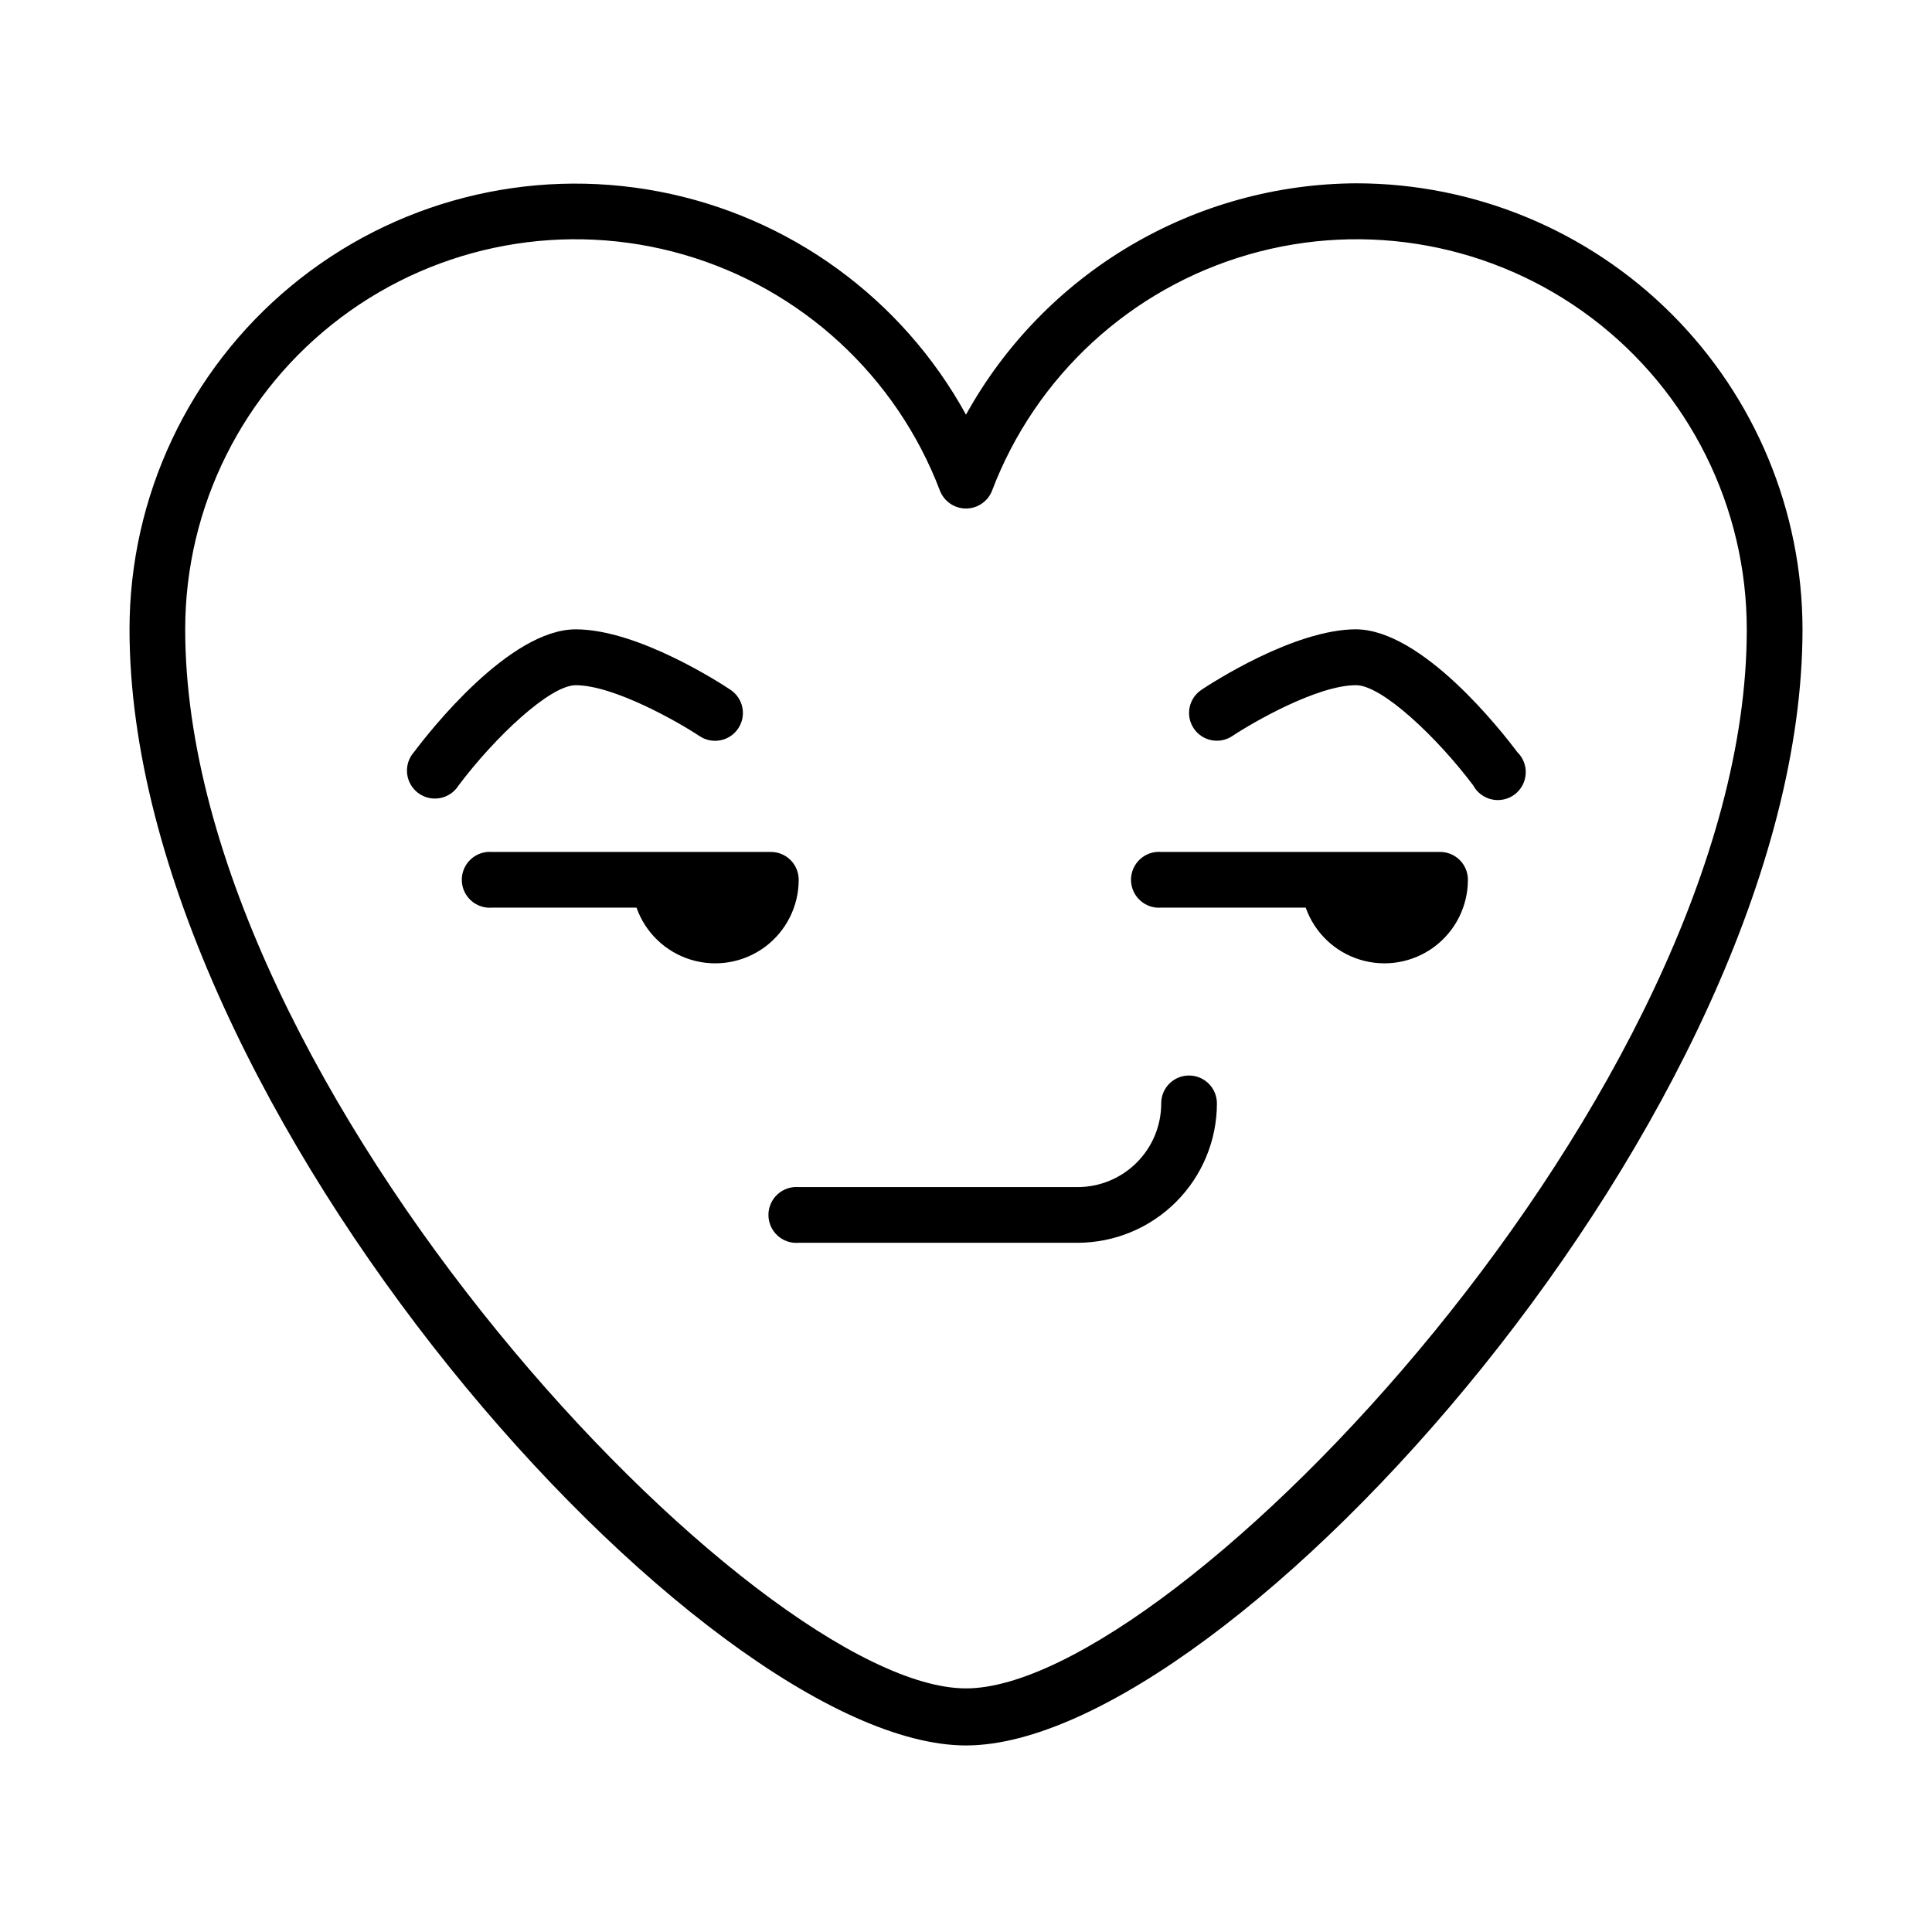 <?xml version="1.0" encoding="UTF-8"?>
<!-- Uploaded to: ICON Repo, www.iconrepo.com, Generator: ICON Repo Mixer Tools -->
<svg fill="#000000" width="800px" height="800px" version="1.1" viewBox="144 144 512 512" xmlns="http://www.w3.org/2000/svg">
 <g>
  <path d="m503.43 192.58c-21.133 0.102-41.855 5.84-60.035 16.617-18.18 10.777-33.16 26.203-43.395 44.695-16.961-30.855-46.797-52.535-81.383-59.137-34.582-6.602-70.309 2.562-97.441 25-27.133 22.438-42.844 55.809-42.852 91.016 0 126.91 152.1 295.79 221.68 295.79 69.574 0 221.68-168.88 221.68-295.79-0.043-31.344-12.512-61.391-34.68-83.547-22.168-22.16-52.223-34.621-83.566-34.645zm-103.43 398.86c-55.422 0-206.92-159.05-206.92-280.67 0.008-32.492 15.289-63.094 41.262-82.617s59.617-25.703 90.832-16.68c31.215 9.023 56.371 32.199 67.922 62.57 1.105 2.844 3.848 4.719 6.902 4.719 3.051 0 5.793-1.875 6.902-4.719 11.555-30.391 36.73-53.57 67.969-62.586 31.234-9.012 64.895-2.805 90.863 16.754 25.965 19.562 41.219 50.199 41.18 82.711 0 121.47-151.5 280.52-206.91 280.52z"/>
  <path d="m355.66 377.28c0.039-1.984-0.723-3.902-2.117-5.316-1.395-1.414-3.305-2.203-5.289-2.191h-73.859c-2.062-0.172-4.102 0.531-5.625 1.934-1.523 1.402-2.391 3.379-2.391 5.449 0 2.07 0.867 4.043 2.391 5.445 1.523 1.402 3.562 2.106 5.625 1.934h38.289c2.336 6.621 7.676 11.742 14.391 13.793 6.715 2.055 14.004 0.797 19.645-3.383 5.637-4.184 8.957-10.797 8.941-17.816z"/>
  <path d="m525.6 369.77h-73.859c-2.062-0.172-4.102 0.531-5.625 1.934-1.523 1.402-2.391 3.379-2.391 5.449 0 2.07 0.867 4.043 2.391 5.445 1.523 1.402 3.562 2.106 5.625 1.934h38.289c2.336 6.621 7.676 11.742 14.391 13.793 6.715 2.055 14.004 0.797 19.645-3.383 5.637-4.184 8.957-10.797 8.941-17.816 0-1.961-0.781-3.836-2.172-5.219-1.391-1.379-3.273-2.148-5.234-2.137z"/>
  <path d="m459.09 429.02c-1.957 0-3.836 0.781-5.219 2.172-1.379 1.391-2.148 3.273-2.137 5.234 0 5.879-2.336 11.516-6.492 15.672-4.156 4.16-9.793 6.492-15.676 6.492h-73.906c-2.062-0.168-4.106 0.531-5.629 1.934-1.523 1.402-2.387 3.379-2.387 5.449 0 2.07 0.863 4.047 2.387 5.449 1.523 1.402 3.566 2.102 5.629 1.93h73.906c9.793-0.012 19.176-3.906 26.102-10.828 6.922-6.926 10.816-16.309 10.828-26.098 0-1.965-0.777-3.852-2.168-5.238-1.391-1.391-3.273-2.168-5.238-2.168z"/>
  <path d="m503.43 310.77c-16.523 0-38.594 14.41-41.012 16.02l0.004 0.004c-3.394 2.238-4.332 6.805-2.094 10.199 2.242 3.394 6.809 4.332 10.203 2.094 5.691-3.777 22.621-13.504 32.848-13.504 6.852 0 21.461 13.805 31.035 26.551 1.023 1.902 2.828 3.262 4.938 3.723 2.113 0.461 4.32-0.02 6.043-1.32 1.727-1.301 2.797-3.293 2.934-5.449 0.133-2.156-0.676-4.262-2.227-5.769-4.082-5.441-25.191-32.547-42.875-32.547z"/>
  <path d="m296.57 325.59c10.078 0 27.156 9.723 32.848 13.504 3.394 2.25 7.973 1.328 10.227-2.066 2.254-3.394 1.332-7.977-2.062-10.227-2.418-1.613-24.484-16.02-41.012-16.02-17.582 0-38.793 27.105-42.875 32.547v-0.004c-1.367 1.551-2.023 3.609-1.809 5.668 0.215 2.059 1.281 3.934 2.941 5.168 1.66 1.238 3.762 1.723 5.797 1.34 2.035-0.387 3.816-1.602 4.91-3.359 9.574-12.746 24.184-26.551 31.035-26.551z"/>
 </g>
</svg>